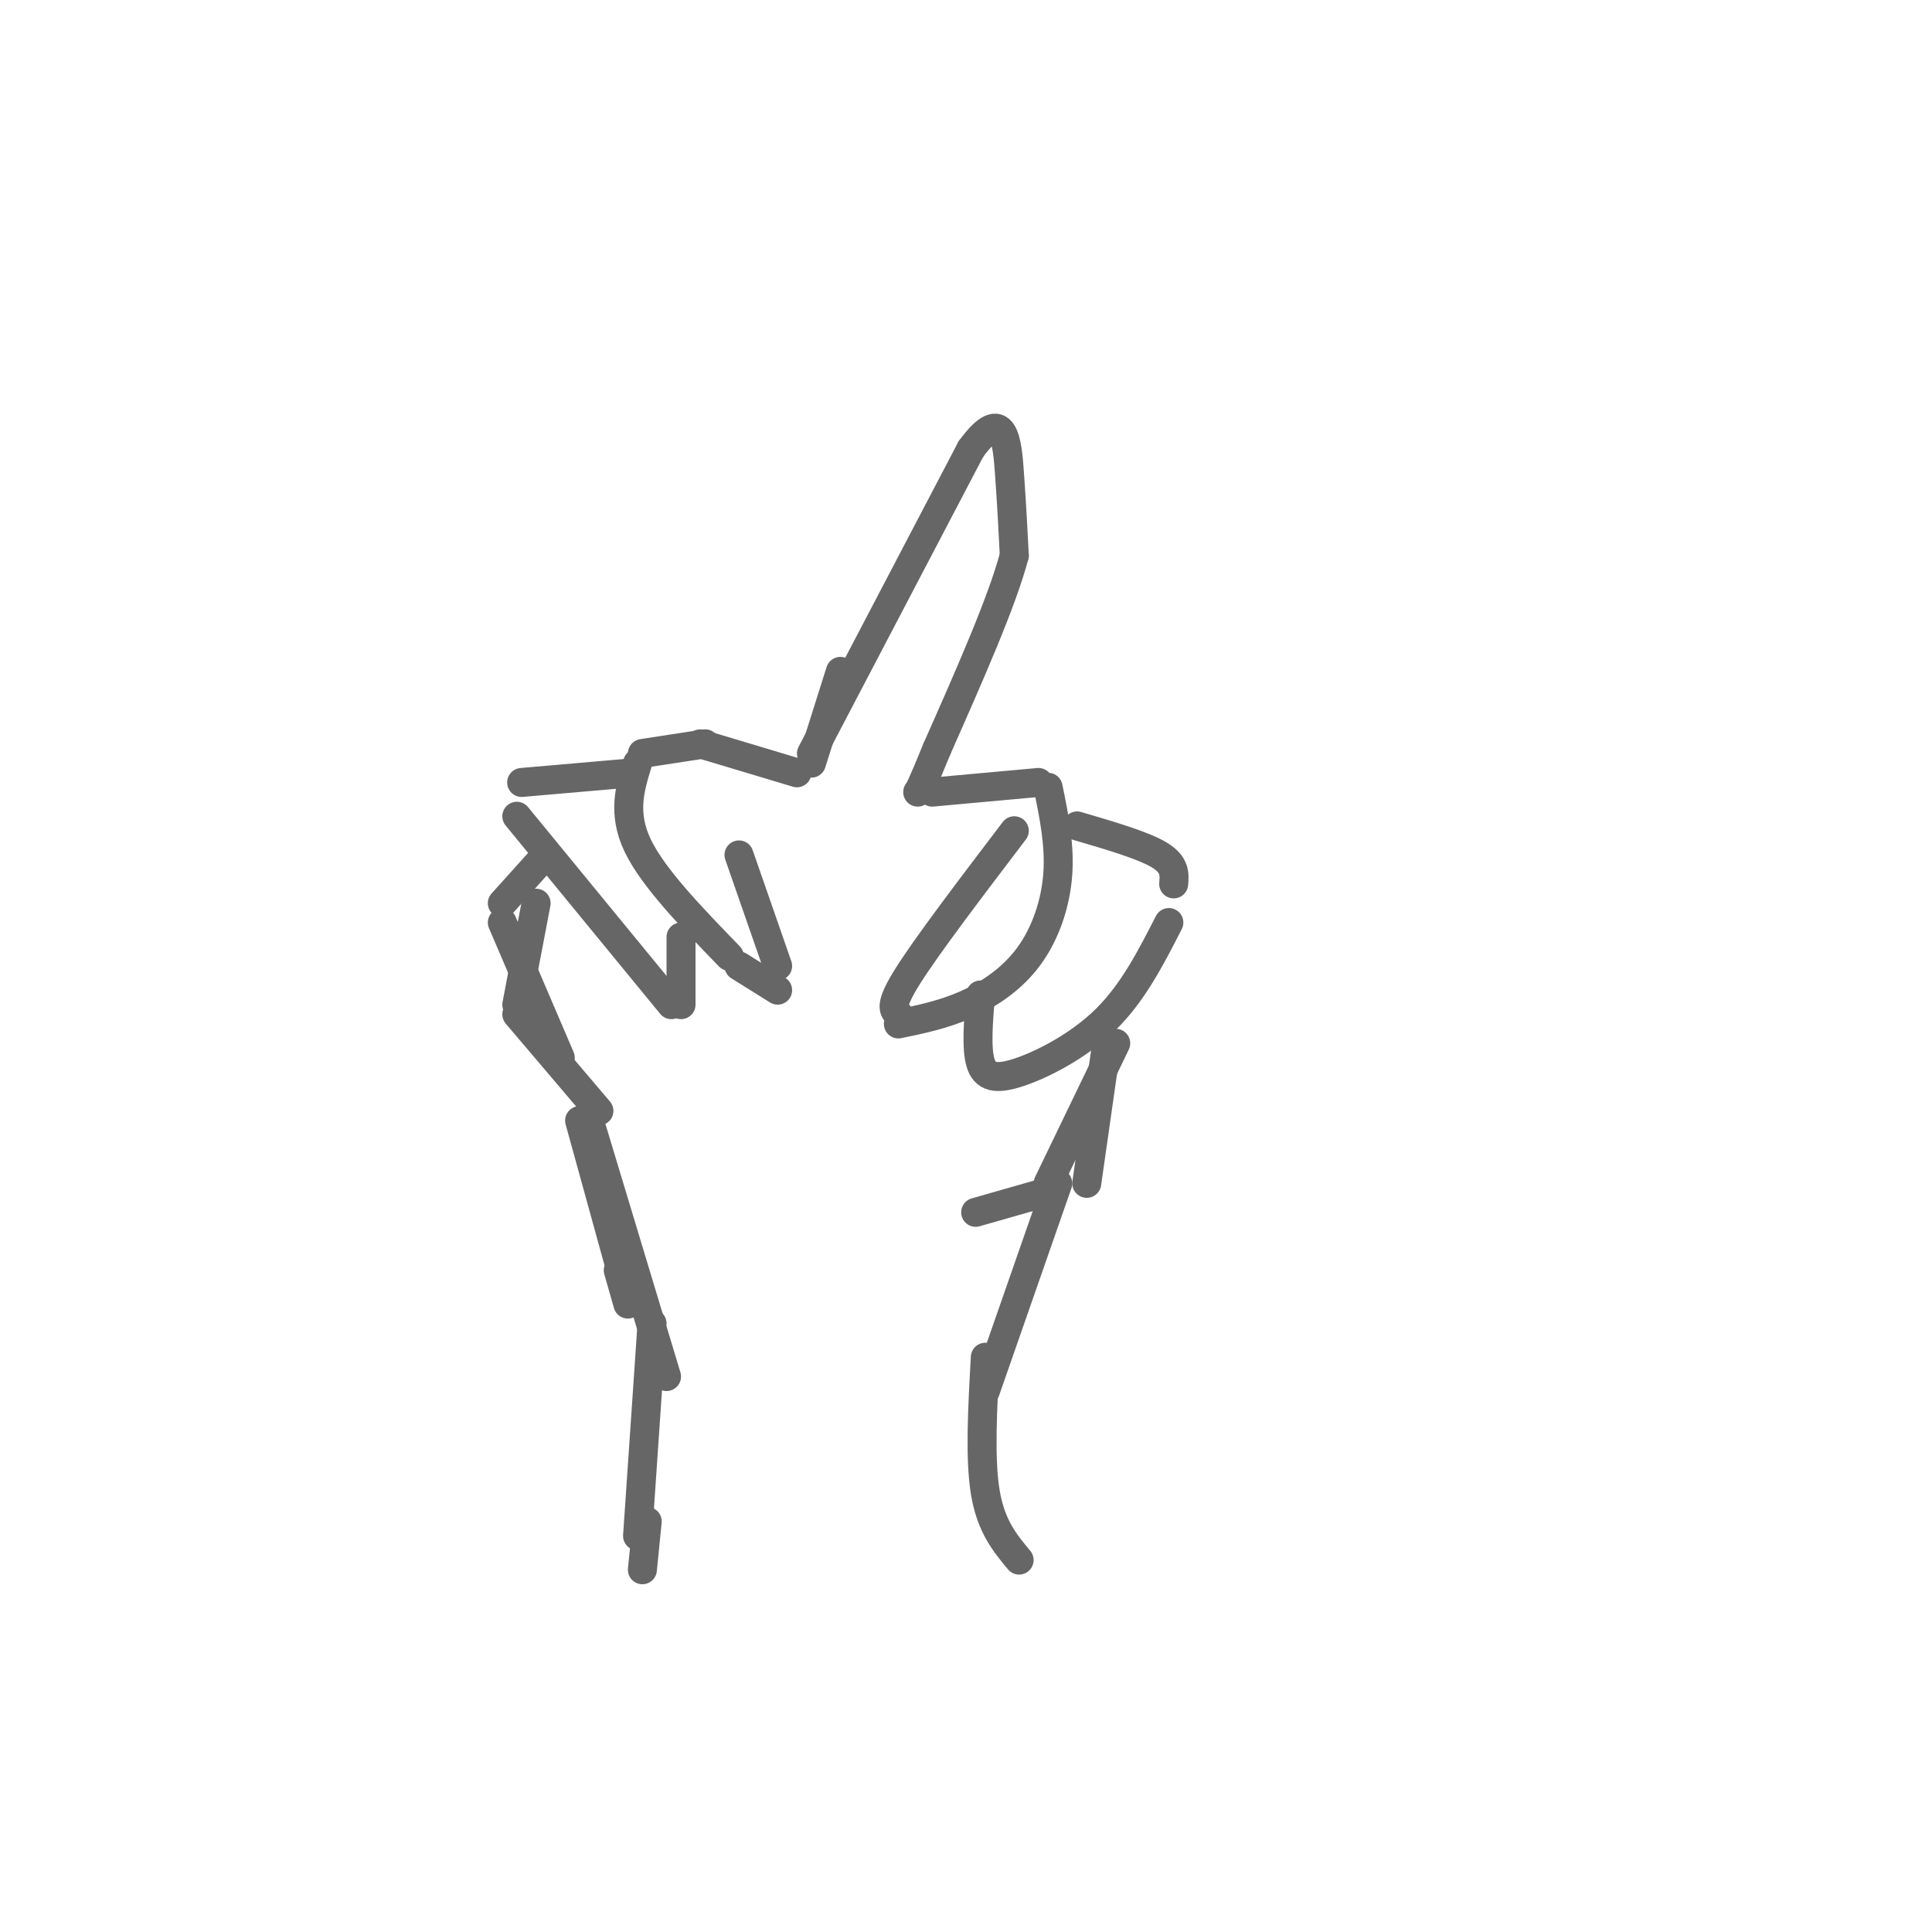 <svg viewBox='0 0 400 400' version='1.1' xmlns='http://www.w3.org/2000/svg' xmlns:xlink='http://www.w3.org/1999/xlink'><g fill='none' stroke='#666666' stroke-width='6' stroke-linecap='round' stroke-linejoin='round'><path d='M168,158c0.000,0.000 6.000,-19.000 6,-19'/><path d='M168,156c0.000,0.000 33.000,-63.000 33,-63'/><path d='M201,93c6.867,-9.444 7.533,-1.556 8,5c0.467,6.556 0.733,11.778 1,17'/><path d='M210,115c-2.500,9.500 -9.250,24.750 -16,40'/><path d='M194,155c-3.333,8.167 -3.667,8.583 -4,9'/><path d='M165,160c0.000,0.000 -20.000,-6.000 -20,-6'/><path d='M146,154c0.000,0.000 -13.000,2.000 -13,2'/><path d='M132,158c-1.583,5.167 -3.167,10.333 0,17c3.167,6.667 11.083,14.833 19,23'/><path d='M153,200c0.000,0.000 8.000,5.000 8,5'/><path d='M161,200c0.000,0.000 -8.000,-23.000 -8,-23'/><path d='M131,160c0.000,0.000 -23.000,2.000 -23,2'/><path d='M107,169c0.000,0.000 32.000,39.000 32,39'/><path d='M141,208c0.000,0.000 0.000,-14.000 0,-14'/><path d='M193,164c0.000,0.000 22.000,-2.000 22,-2'/><path d='M217,163c1.220,5.958 2.440,11.917 2,18c-0.440,6.083 -2.542,12.292 -6,17c-3.458,4.708 -8.274,7.917 -13,10c-4.726,2.083 -9.363,3.042 -14,4'/><path d='M186,210c-1.000,-0.833 -2.000,-1.667 2,-8c4.000,-6.333 13.000,-18.167 22,-30'/><path d='M223,171c6.833,2.000 13.667,4.000 17,6c3.333,2.000 3.167,4.000 3,6'/><path d='M242,191c-3.696,7.232 -7.393,14.464 -13,20c-5.607,5.536 -13.125,9.375 -18,11c-4.875,1.625 -7.107,1.036 -8,-2c-0.893,-3.036 -0.446,-8.518 0,-14'/><path d='M111,187c0.000,0.000 -4.000,21.000 -4,21'/><path d='M107,210c0.000,0.000 17.000,20.000 17,20'/><path d='M116,219c0.000,0.000 -12.000,-28.000 -12,-28'/><path d='M104,187c0.000,0.000 9.000,-10.000 9,-10'/><path d='M229,217c0.000,0.000 -4.000,28.000 -4,28'/><path d='M231,216c0.000,0.000 -14.000,29.000 -14,29'/><path d='M216,247c0.000,0.000 -14.000,4.000 -14,4'/><path d='M122,232c0.000,0.000 16.000,53.000 16,53'/><path d='M120,232c0.000,0.000 8.000,29.000 8,29'/><path d='M128,263c0.000,0.000 2.000,7.000 2,7'/><path d='M135,274c0.000,0.000 -3.000,44.000 -3,44'/><path d='M219,245c0.000,0.000 -15.000,43.000 -15,43'/><path d='M204,281c-0.583,10.500 -1.167,21.000 0,28c1.167,7.000 4.083,10.500 7,14'/><path d='M134,315c0.000,0.000 -1.000,10.000 -1,10'/></g>
</svg>